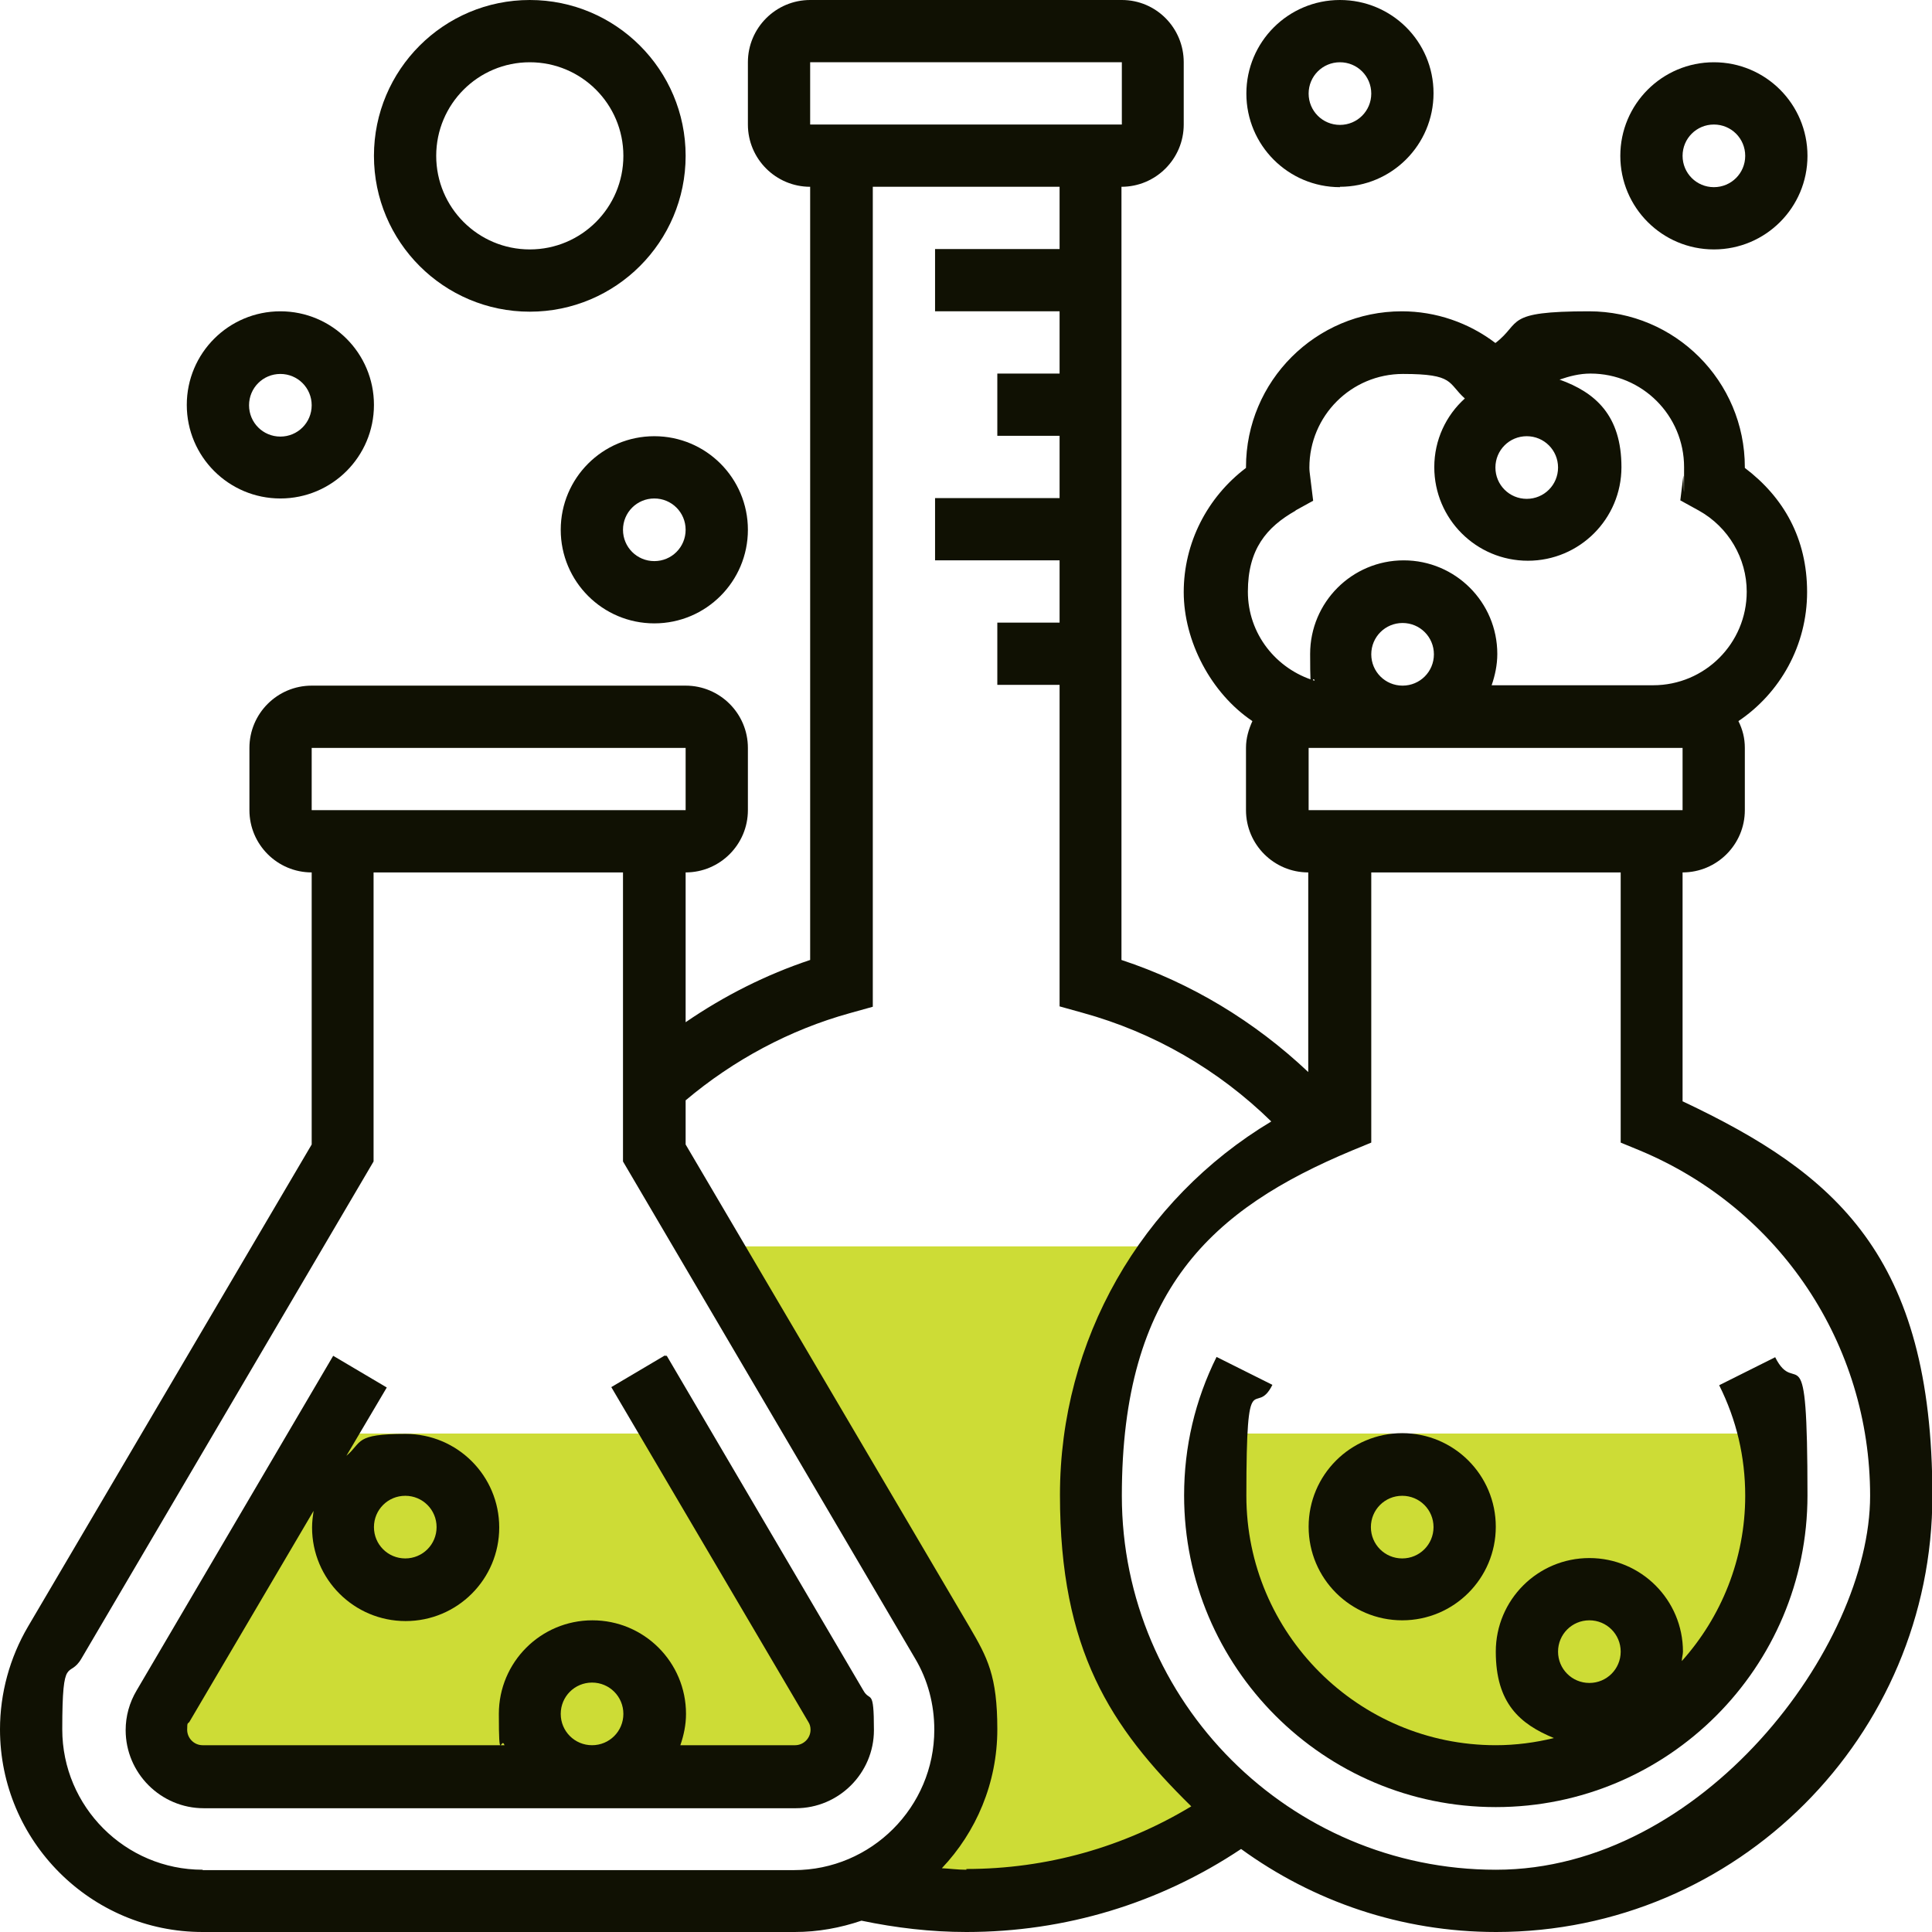 <?xml version="1.0" encoding="UTF-8"?>
<svg id="_x33_0" xmlns="http://www.w3.org/2000/svg" version="1.1" viewBox="0 0 512 512">
  <!-- Generator: Adobe Illustrator 29.0.0, SVG Export Plug-In . SVG Version: 2.1.0 Build 186)  -->
  <defs>
    <style>
      .st0 {
        fill: #101103;
      }

      .st1 {
        fill: #cddc36;
      }
    </style>
  </defs>
  <path class="st1" d="M322.1,396.4c0,41.1,33.3,74.3,74.3,74.3s74.3-33.3,74.3-74.3-.7-11.2-1.9-16.5h-144.9c-1.2,5.3-1.9,10.8-1.9,16.5h0Z"/>
  <path class="st1" d="M289,396.4c0-24.9,8.5-47.8,22.8-66.1h-123.8l61.7,105c4.1,7,6.3,14.9,6.3,23,0,19.1-11.7,35.3-28.4,42.1,9.1,2.1,18.6,3.3,28.4,3.3,27.3,0,52.5-8.9,72.9-23.9-24.3-19.7-39.9-49.7-39.9-83.5h0Z"/>
  <path class="st1" d="M178.8,379.9h-93.4l-42.4,72.2c-1.1,1.9-1.7,4.1-1.7,6.3,0,6.8,5.6,12.4,12.4,12.4h156.9c6.8,0,12.4-5.6,12.4-12.4s-.6-4.4-1.7-6.3l-42.4-72.2h0Z"/>
  <g>
    <path class="st0" d="M176.2,359.2l-14.2,8.4,52.2,88.7c.4.6.6,1.3.6,2.1,0,2.3-1.9,4.1-4.1,4.1h-30.4c.9-2.6,1.5-5.4,1.5-8.3,0-13.7-11.1-24.8-24.8-24.8s-24.8,11.1-24.8,24.8.6,5.7,1.5,8.3H53.7c-2.3,0-4.1-1.9-4.1-4.1s.2-1.5.6-2.1l32.9-55.9c-.2,1.4-.4,2.9-.4,4.4,0,13.7,11.1,24.8,24.8,24.8s24.8-11.1,24.8-24.8-11.1-24.8-24.8-24.8-11.4,2.2-15.7,5.8l10.7-18.1-14.2-8.4-52.1,88.7c-1.9,3.2-2.9,6.8-2.9,10.5,0,11.4,9.3,20.7,20.7,20.7h156.9c11.4,0,20.7-9.3,20.7-20.7s-1-7.3-2.8-10.5l-52.1-88.7h-.5ZM107.4,396.4c4.6,0,8.3,3.7,8.3,8.3s-3.7,8.3-8.3,8.3-8.3-3.7-8.3-8.3,3.7-8.3,8.3-8.3ZM148.6,454.2c0-4.6,3.7-8.3,8.3-8.3s8.3,3.7,8.3,8.3-3.7,8.3-8.3,8.3-8.3-3.7-8.3-8.3Z"/>
    <path class="st0" d="M371.6,429.4c13.7,0,24.8-11.1,24.8-24.8s-11.1-24.8-24.8-24.8-24.8,11.1-24.8,24.8,11.1,24.8,24.8,24.8ZM371.6,396.4c4.6,0,8.3,3.7,8.3,8.3s-3.7,8.3-8.3,8.3-8.3-3.7-8.3-8.3,3.7-8.3,8.3-8.3Z"/>
    <path class="st0" d="M470.4,359.7l-14.8,7.4c4.6,9.2,6.9,19,6.9,29.3,0,16.8-6.4,32.2-16.8,43.8,0-.9.3-1.7.3-2.5,0-13.7-11.1-24.8-24.8-24.8s-24.8,11.1-24.8,24.8,6.4,19.2,15.4,22.9c-4.9,1.2-10.1,1.9-15.4,1.9-36.4,0-66.1-29.6-66.1-66.1s2.3-20.2,6.9-29.4l-14.8-7.4c-5.7,11.5-8.6,23.8-8.6,36.7,0,45.5,37,82.6,82.6,82.6s82.6-37,82.6-82.6-2.9-25.2-8.6-36.7h0ZM421.2,429.4c4.6,0,8.3,3.7,8.3,8.3s-3.7,8.3-8.3,8.3-8.3-3.7-8.3-8.3,3.7-8.3,8.3-8.3Z"/>
    <path class="st0" d="M445.9,291.9v-60.7c9.1,0,16.5-7.4,16.5-16.5v-16.5c0-2.6-.6-4.9-1.7-7.1,11-7.4,18.2-20,18.2-34.2s-6.2-25.1-16.5-32.9v-.2c0-22.8-18.5-41.3-41.3-41.3s-17.7,3-24.8,8.4c-7.1-5.4-15.8-8.4-24.8-8.4-22.8,0-41.3,18.5-41.3,41.3v.2c-10.3,7.8-16.5,19.9-16.5,32.9s7.2,26.8,18.2,34.2c-1,2.2-1.7,4.5-1.7,7.1v16.5c0,9.1,7.4,16.5,16.5,16.5v52.9c-14.2-13.4-31-23.6-49.5-29.7V49.5c9.1,0,16.5-7.4,16.5-16.5v-16.5c0-9.1-7.3-16.5-16.4-16.5h-82.6c-9.1,0-16.5,7.4-16.5,16.5v16.5c0,9.1,7.4,16.5,16.5,16.5v204.9c-11.7,3.9-22.8,9.5-33,16.5v-39.7c9.1,0,16.5-7.4,16.5-16.5v-16.5c0-9.1-7.4-16.5-16.5-16.5h-99.1c-9.1,0-16.5,7.4-16.5,16.5v16.5c0,9.1,7.4,16.5,16.5,16.5v72.1L7.4,431.1c-4.8,8.2-7.4,17.6-7.4,27.2,0,29.6,24.1,53.7,53.7,53.7h156.9c6.2,0,12.1-1.1,17.7-3,9.1,1.9,18.4,3,27.8,3,26.2,0,51.2-7.6,72.8-22,19,13.8,42.3,22,67.6,22,63.8,0,115.6-51.9,115.6-115.6s-25.7-85.4-66.1-104.5h0ZM404.6,115.6c4.6,0,8.3,3.7,8.3,8.3s-3.7,8.3-8.3,8.3-8.3-3.7-8.3-8.3,3.7-8.3,8.3-8.3ZM343.1,135.4l4.9-2.7-.8-6.5c-.1-.8-.2-1.5-.2-2.3,0-13.7,11.1-24.8,24.8-24.8s11.8,2.4,16.4,6.5c-5,4.5-8.1,11-8.1,18.2,0,13.7,11.1,24.8,24.8,24.8s24.8-11.1,24.8-24.8-6.9-19.8-16.4-23.2c2.6-.9,5.3-1.6,8.2-1.6,13.7,0,24.8,11.1,24.8,24.8s-.1,1.6-.2,2.3l-.8,6.5,4.9,2.7c7.9,4.4,12.7,12.7,12.7,21.5,0,13.7-11.1,24.8-24.8,24.8h-42.8c.9-2.6,1.5-5.4,1.5-8.3,0-13.7-11.1-24.8-24.8-24.8s-24.8,11.1-24.8,24.8.5,4.8,1.2,7.1c-10.2-3.1-17.7-12.4-17.7-23.6s4.9-17.1,12.7-21.5h-.3ZM363.4,173.4c0-4.6,3.7-8.3,8.3-8.3s8.3,3.7,8.3,8.3-3.7,8.3-8.3,8.3-8.3-3.7-8.3-8.3ZM445.9,198.2v16.5h-99.1v-16.5h99.1ZM214.7,16.5h82.6v16.5h-82.6v-16.5h0ZM82.6,198.2h99.1v16.5h-99.1v-16.5ZM53.7,495.5c-20.5,0-37.2-16.7-37.2-37.2s1.8-13.1,5.1-18.8l77.4-131.7v-76.6h66.1v76.6l77.4,131.7c3.4,5.7,5.1,12.2,5.1,18.9,0,20.5-16.7,37.2-37.2,37.2H53.7ZM256,495.5c-2.2,0-4.3-.3-6.4-.4,9.1-9.6,14.7-22.6,14.7-36.8s-2.6-19-7.4-27.2l-75.2-127.8v-11.7c12.7-10.7,27.6-18.7,43.5-23.1l6.1-1.7V49.5h49.5v16.5h-33v16.5h33v16.5h-16.5v16.5h16.5v16.5h-33v16.5h33v16.5h-16.5v16.5h16.5v85.2l6.1,1.7c18.9,5.2,36,15.1,50,28.8-34.5,20.7-56,57.9-56,99s13.4,61.5,34.8,82.5c-17.9,10.8-38.3,16.6-59.6,16.6h0v.2ZM396.4,495.5c-54.6,0-99.1-44.5-99.1-99.1s23.9-76,61-91.5l5.1-2.1v-71.6h66.1v71.6l5.1,2.1c37.1,15.5,61,51.4,61,91.5s-44.5,99.1-99.1,99.1h-.1Z"/>
    <path class="st0" d="M148.6,140.4c0,13.7,11.1,24.8,24.8,24.8s24.8-11.1,24.8-24.8-11.1-24.8-24.8-24.8-24.8,11.1-24.8,24.8ZM181.7,140.4c0,4.6-3.7,8.3-8.3,8.3s-8.3-3.7-8.3-8.3,3.7-8.3,8.3-8.3,8.3,3.7,8.3,8.3Z"/>
    <path class="st0" d="M454.2,66.1c13.7,0,24.8-11.1,24.8-24.8s-11.1-24.8-24.8-24.8-24.8,11.1-24.8,24.8,11.1,24.8,24.8,24.8ZM454.2,33c4.6,0,8.3,3.7,8.3,8.3s-3.7,8.3-8.3,8.3-8.3-3.7-8.3-8.3,3.7-8.3,8.3-8.3Z"/>
    <path class="st0" d="M355.1,49.5c13.7,0,24.8-11.1,24.8-24.8S368.8,0,355.1,0s-24.8,11.1-24.8,24.8,11.1,24.8,24.8,24.8h0ZM355.1,16.5c4.6,0,8.3,3.7,8.3,8.3s-3.7,8.3-8.3,8.3-8.3-3.7-8.3-8.3,3.7-8.3,8.3-8.3Z"/>
    <path class="st0" d="M74.3,132.1c13.7,0,24.8-11.1,24.8-24.8s-11.1-24.8-24.8-24.8-24.8,11.1-24.8,24.8,11.1,24.8,24.8,24.8ZM74.3,99.1c4.6,0,8.3,3.7,8.3,8.3s-3.7,8.3-8.3,8.3-8.3-3.7-8.3-8.3,3.7-8.3,8.3-8.3Z"/>
    <path class="st0" d="M140.4,82.6c22.8,0,41.3-18.5,41.3-41.3S163.2,0,140.4,0s-41.3,18.5-41.3,41.3,18.5,41.3,41.3,41.3ZM140.4,16.5c13.7,0,24.8,11.1,24.8,24.8s-11.1,24.8-24.8,24.8-24.8-11.1-24.8-24.8,11.1-24.8,24.8-24.8Z"/>
  </g>
</svg>